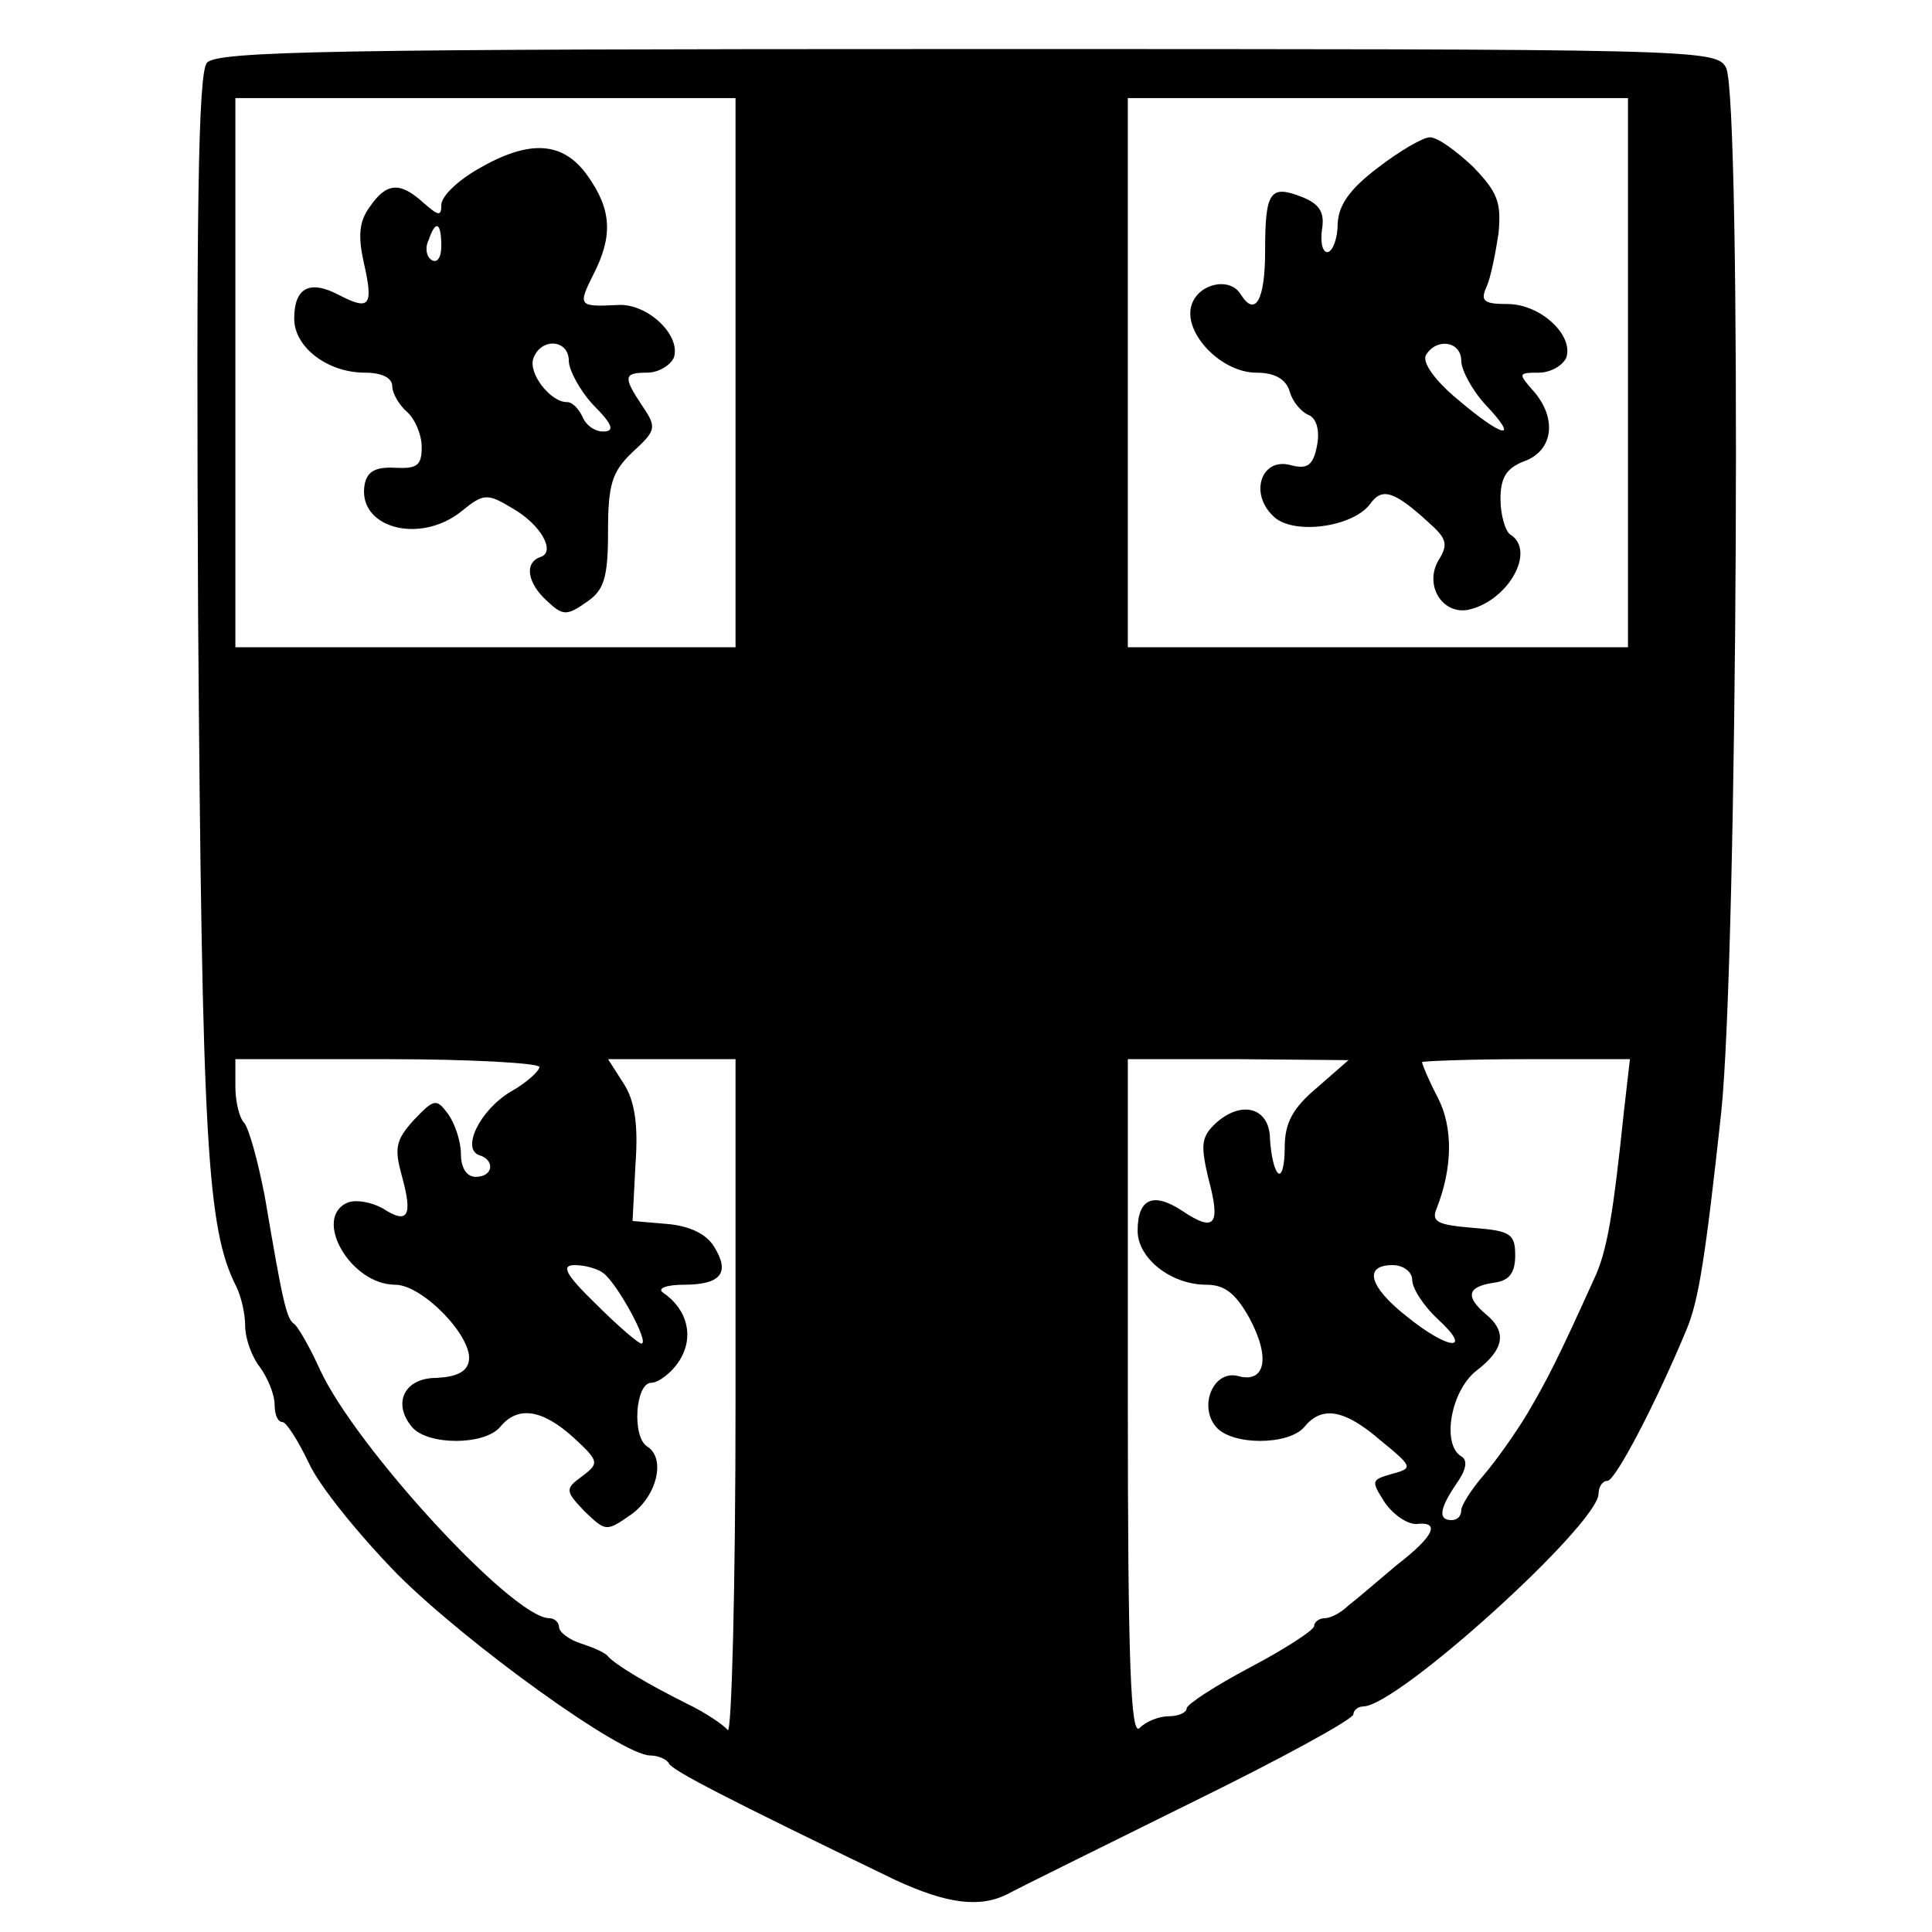 <?xml version="1.0" standalone="no"?>
<!DOCTYPE svg PUBLIC "-//W3C//DTD SVG 20010904//EN"
 "http://www.w3.org/TR/2001/REC-SVG-20010904/DTD/svg10.dtd">
<svg version="1.0" xmlns="http://www.w3.org/2000/svg"
 width="197pt" height="197pt" viewBox="0 0 197 197"
 preserveAspectRatio="xMidYMid meet">
<g transform="translate(0,197) scale(0.1,-0.1)"
fill="#000000" stroke="none">
<path d="M211 1906 c-9 -10 -11 -156 -9 -563 4 -539 9 -626 39 -685 5 -10 9
-28 9 -40 0 -13 7 -32 15 -42 8 -11 15 -28 15 -38 0 -10 3 -18 8 -18 4 0 16
-19 27 -42 11 -24 52 -74 90 -113 71 -71 229 -185 258 -185 8 0 17 -4 19 -8 3
-7 57 -35 231 -119 52 -24 86 -29 115 -14 9 5 92 46 185 92 92 45 167 86 167
91 0 4 5 8 10 8 35 0 240 186 240 217 0 7 4 13 9 13 8 0 49 78 81 155 12 29
19 73 35 220 17 161 21 1035 5 1066 -10 19 -30 19 -774 19 -643 0 -765 -2
-775 -14z m539 -316 l0 -280 -255 0 -255 0 0 280 0 280 255 0 255 0 0 -280z
m910 0 l0 -280 -255 0 -255 0 0 280 0 280 255 0 255 0 0 -280z m-1110 -708 c0
-4 -13 -16 -29 -25 -32 -19 -51 -59 -32 -65 16 -5 14 -22 -4 -22 -9 0 -15 9
-15 23 0 13 -6 31 -13 41 -12 16 -14 16 -35 -6 -19 -21 -20 -29 -12 -58 11
-40 6 -49 -20 -32 -11 6 -26 9 -35 6 -37 -15 2 -84 48 -84 28 0 80 -54 75 -78
-2 -11 -13 -16 -33 -17 -33 0 -45 -26 -25 -50 16 -19 74 -19 90 0 18 22 43 18
75 -11 26 -24 26 -26 9 -39 -18 -13 -18 -15 2 -36 22 -21 22 -21 48 -3 26 19
35 57 16 69 -16 10 -12 65 4 65 7 0 21 10 29 23 15 24 8 52 -17 69 -6 4 3 8
21 8 38 0 48 12 31 39 -8 13 -25 21 -48 23 l-35 3 3 58 c3 41 -1 65 -12 82
l-16 25 65 0 65 0 0 -347 c0 -192 -4 -343 -8 -337 -4 5 -23 18 -42 27 -42 21
-73 40 -80 48 -3 4 -15 9 -27 13 -13 4 -23 12 -23 17 0 5 -5 9 -10 9 -37 0
-198 175 -234 254 -10 22 -22 43 -26 46 -8 5 -12 24 -30 130 -7 36 -16 69 -21
75 -5 5 -9 22 -9 37 l0 28 155 0 c85 0 155 -4 155 -8z m793 -21 c-25 -21 -33
-36 -33 -61 0 -18 -3 -30 -7 -26 -4 4 -7 19 -8 34 0 32 -28 41 -55 17 -15 -14
-16 -22 -8 -56 13 -48 7 -56 -26 -34 -30 20 -46 13 -46 -20 0 -28 34 -55 70
-55 19 0 30 -9 44 -34 22 -41 16 -67 -12 -59 -25 6 -40 -31 -22 -52 16 -19 74
-19 90 0 18 22 41 18 78 -14 33 -27 33 -28 11 -34 -21 -6 -21 -7 -7 -29 9 -13
23 -22 32 -22 25 3 19 -12 -20 -42 -19 -16 -41 -35 -49 -41 -7 -7 -18 -13 -24
-13 -6 0 -11 -4 -11 -8 0 -4 -29 -23 -65 -42 -36 -19 -65 -38 -65 -42 0 -4 -8
-8 -18 -8 -10 0 -23 -5 -30 -12 -9 -9 -12 65 -12 335 l0 347 113 0 112 -1 -32
-28z m313 -23 c-11 -105 -17 -144 -31 -173 -37 -82 -48 -103 -68 -137 -12 -20
-32 -48 -44 -62 -13 -15 -23 -31 -23 -36 0 -6 -4 -10 -10 -10 -14 0 -12 12 5
37 10 14 12 24 5 28 -20 12 -11 66 15 87 29 22 32 40 10 58 -21 18 -19 28 8
32 16 2 22 10 22 28 0 22 -5 25 -43 28 -36 3 -43 6 -37 20 16 41 17 82 1 113
-9 17 -16 34 -16 36 0 1 48 3 106 3 l106 0 -6 -52z m-1041 -166 c14 -10 48
-72 39 -72 -3 0 -24 18 -46 40 -32 31 -36 40 -22 40 11 0 24 -4 29 -8z m825
-7 c0 -9 12 -27 26 -40 37 -34 11 -32 -32 3 -38 30 -44 52 -14 52 11 0 20 -7
20 -15z"/>
<path d="M488 1798 c-21 -12 -38 -28 -38 -37 0 -12 -3 -11 -18 2 -24 22 -38
21 -55 -4 -11 -15 -12 -30 -6 -57 10 -44 6 -49 -25 -33 -30 16 -46 8 -46 -24
0 -29 34 -55 72 -55 17 0 28 -5 28 -14 0 -7 7 -19 15 -26 8 -7 15 -23 15 -36
0 -19 -5 -22 -27 -21 -19 1 -28 -3 -31 -16 -9 -45 56 -63 99 -28 22 18 26 18
51 3 30 -17 45 -45 29 -50 -17 -6 -13 -27 7 -45 16 -15 20 -15 40 -1 18 12 22
25 22 72 0 48 4 61 25 81 24 22 25 25 10 47 -20 30 -19 34 5 34 11 0 23 7 27
15 8 23 -27 56 -57 54 -40 -2 -41 -1 -25 31 20 39 19 66 -6 101 -25 35 -59 37
-111 7z m-38 -79 c0 -11 -4 -18 -10 -14 -5 3 -7 12 -3 20 7 21 13 19 13 -6z
m130 -117 c0 -9 11 -30 25 -45 20 -20 22 -27 10 -27 -9 0 -18 7 -21 15 -4 8
-10 15 -16 15 -17 0 -40 30 -34 45 8 21 36 19 36 -3z"/>
<path d="M1405 1799 c-29 -22 -40 -38 -41 -57 0 -15 -5 -28 -10 -29 -5 -1 -8
9 -6 23 3 18 -3 26 -20 33 -33 13 -38 6 -38 -55 0 -50 -10 -68 -25 -44 -11 18
-43 11 -50 -11 -9 -28 30 -69 66 -69 18 0 30 -6 34 -19 3 -11 12 -21 19 -24 8
-3 12 -15 9 -31 -4 -21 -10 -25 -28 -20 -29 7 -41 -29 -17 -52 19 -20 81 -12
99 12 12 17 24 14 60 -19 18 -16 20 -22 10 -38 -15 -25 3 -55 29 -51 41 8 71
60 44 77 -5 3 -10 20 -10 36 0 22 6 32 25 39 29 11 33 44 8 72 -15 17 -15 18
6 18 12 0 24 7 28 15 8 23 -26 55 -60 55 -24 0 -28 3 -21 18 4 9 9 34 12 54 3
32 -1 42 -26 68 -17 16 -36 30 -44 30 -7 0 -31 -14 -53 -31z m85 -197 c0 -9
11 -30 25 -45 35 -37 18 -34 -29 6 -24 20 -36 38 -32 45 11 18 36 14 36 -6z"/>
</g>
</svg>
